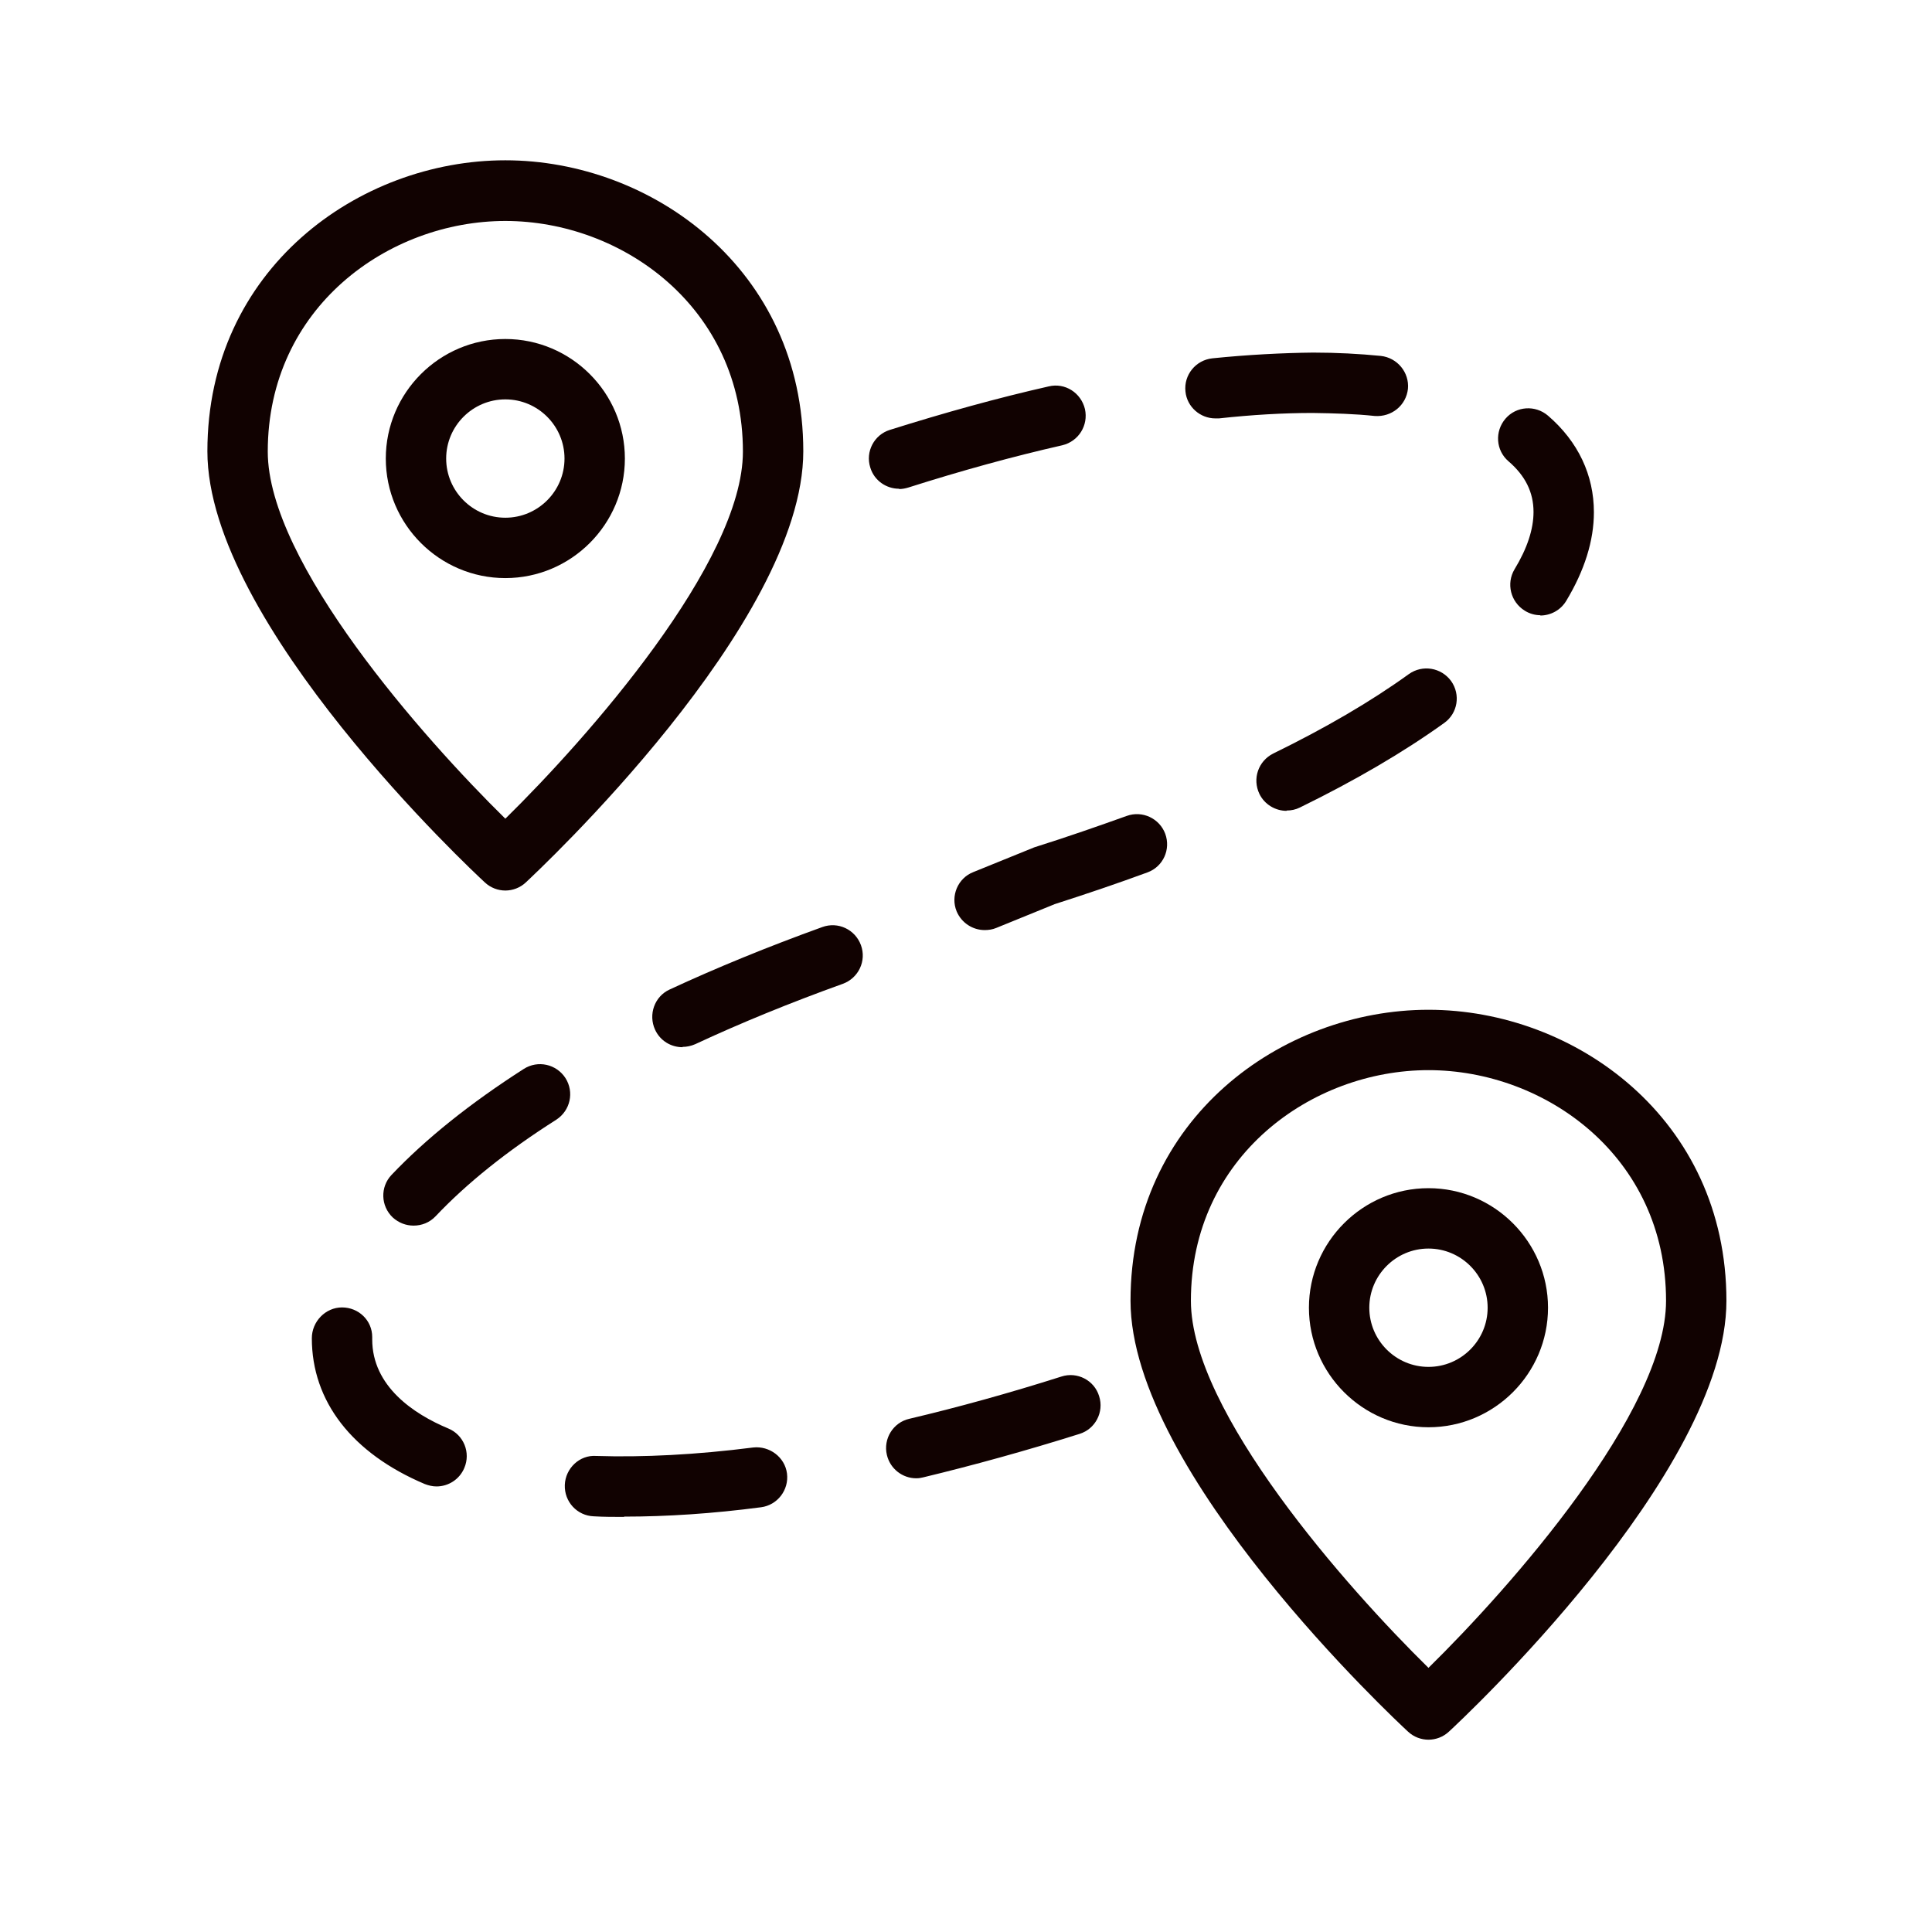 <?xml version="1.0" encoding="UTF-8"?><svg id="Outdoors_Icons" xmlns="http://www.w3.org/2000/svg" viewBox="0 0 64 64"><defs><style>.cls-1{fill:#110201;}</style></defs><path class="cls-1" d="M16.74,19.15c-2.18,0-3.96-1.78-3.96-3.96s1.78-3.96,3.96-3.96,3.96,1.78,3.96,3.96-1.78,3.96-3.96,3.96ZM16.74,13.23c-1.08,0-1.96.88-1.96,1.96s.88,1.96,1.96,1.96,1.96-.88,1.96-1.96-.88-1.96-1.96-1.96Z"/><path class="cls-1" d="M16.74,29.5c-.24,0-.49-.09-.68-.27-.38-.35-9.19-8.57-9.19-14.28,0-6.04,5.02-9.64,9.87-9.64s9.87,3.61,9.87,9.64c0,5.71-8.82,13.93-9.19,14.28-.19.18-.44.27-.68.27ZM16.74,7.32c-3.87,0-7.87,2.86-7.87,7.64,0,3.67,5.17,9.51,7.87,12.16,2.7-2.65,7.87-8.49,7.87-12.16,0-4.78-4-7.64-7.87-7.64Z"/><path class="cls-1" d="M47.32,47.28c-2.18,0-3.96-1.78-3.96-3.96s1.78-3.96,3.96-3.96,3.96,1.78,3.96,3.96-1.78,3.96-3.96,3.96ZM47.32,41.36c-1.08,0-1.96.88-1.96,1.96s.88,1.96,1.96,1.96,1.96-.88,1.96-1.96-.88-1.96-1.96-1.96Z"/><path class="cls-1" d="M47.32,57.63c-.24,0-.49-.09-.68-.27-.38-.35-9.19-8.57-9.19-14.27,0-6.04,5.02-9.64,9.87-9.64s9.87,3.61,9.87,9.64c0,5.71-8.82,13.93-9.19,14.27-.19.18-.44.27-.68.27ZM47.32,35.45c-3.87,0-7.87,2.86-7.87,7.64,0,3.67,5.17,9.51,7.87,12.16,2.7-2.65,7.87-8.49,7.87-12.16,0-4.78-4-7.64-7.87-7.64Z"/><path class="cls-1" d="M20.67,50.25c-.34,0-.67,0-1-.02-.55-.02-.98-.48-.96-1.04.02-.55.49-1,1.04-.96,1.55.05,3.32-.04,5.2-.28.54-.06,1.05.32,1.12.86.07.55-.32,1.05-.86,1.12-1.6.21-3.12.31-4.53.31ZM14.46,49.24c-.13,0-.26-.03-.39-.08-2.41-1.02-3.74-2.74-3.74-4.83,0-.55.45-1.02,1-1.02s1,.43,1,.98c0,.01,0,.06,0,.08,0,1.55,1.37,2.47,2.52,2.95.51.21.75.8.53,1.31-.16.38-.53.61-.92.61ZM30.35,48.97c-.45,0-.86-.31-.97-.77-.13-.54.21-1.08.74-1.2,1.61-.38,3.31-.85,5.04-1.4.52-.17,1.09.12,1.25.65.17.53-.13,1.09-.65,1.25-1.78.56-3.52,1.04-5.18,1.44-.08.02-.15.03-.23.03ZM13.7,40.6c-.25,0-.49-.09-.69-.27-.4-.38-.42-1.01-.04-1.41,1.13-1.19,2.6-2.37,4.38-3.51.47-.3,1.08-.16,1.38.3.3.47.16,1.08-.3,1.38-1.64,1.04-2.98,2.12-4,3.2-.2.21-.46.31-.73.31ZM22.61,34.69c-.38,0-.74-.21-.91-.58-.23-.5-.02-1.1.48-1.33,1.55-.72,3.26-1.42,5.06-2.07.52-.19,1.09.08,1.28.6.19.52-.08,1.09-.6,1.28-1.75.63-3.39,1.3-4.89,2-.14.06-.28.09-.42.09ZM32.62,30.81c-.4,0-.77-.24-.93-.62-.21-.51.04-1.1.55-1.3l2.02-.82c1.11-.35,2.11-.7,3.06-1.04.52-.19,1.09.08,1.28.59.19.52-.07,1.09-.59,1.28-.98.36-2.01.71-3.07,1.05l-1.94.79c-.12.05-.25.07-.38.07ZM42.62,26.86c-.37,0-.73-.21-.9-.56-.24-.5-.04-1.09.46-1.34,1.72-.84,3.23-1.72,4.49-2.63.45-.32,1.07-.22,1.4.23.32.45.22,1.07-.23,1.39-1.35.97-2.96,1.91-4.78,2.8-.14.07-.29.1-.44.1ZM51.03,20.38c-.18,0-.36-.05-.52-.15-.47-.29-.62-.9-.34-1.37.42-.69.63-1.33.63-1.9,0-.65-.27-1.2-.83-1.68-.42-.36-.46-.99-.1-1.41.36-.42.99-.46,1.41-.1,1,.86,1.52,1.97,1.52,3.2,0,.94-.31,1.93-.92,2.94-.19.31-.52.48-.86.48ZM29.78,16.19c-.42,0-.82-.27-.95-.7-.17-.53.13-1.09.65-1.25,1.81-.57,3.58-1.06,5.26-1.44.54-.13,1.07.21,1.2.75.12.54-.21,1.07-.75,1.2-1.63.37-3.34.84-5.1,1.4-.1.03-.2.05-.3.05ZM40.26,13.86c-.5,0-.94-.38-.99-.89-.06-.55.34-1.04.89-1.1,1.17-.12,2.35-.18,3.34-.19.78,0,1.53.04,2.24.11.55.06.95.55.9,1.09-.06.55-.54.94-1.1.9-.65-.07-1.35-.09-2.06-.1-.96,0-2.01.06-3.1.18-.04,0-.07,0-.11,0Z"/></svg>